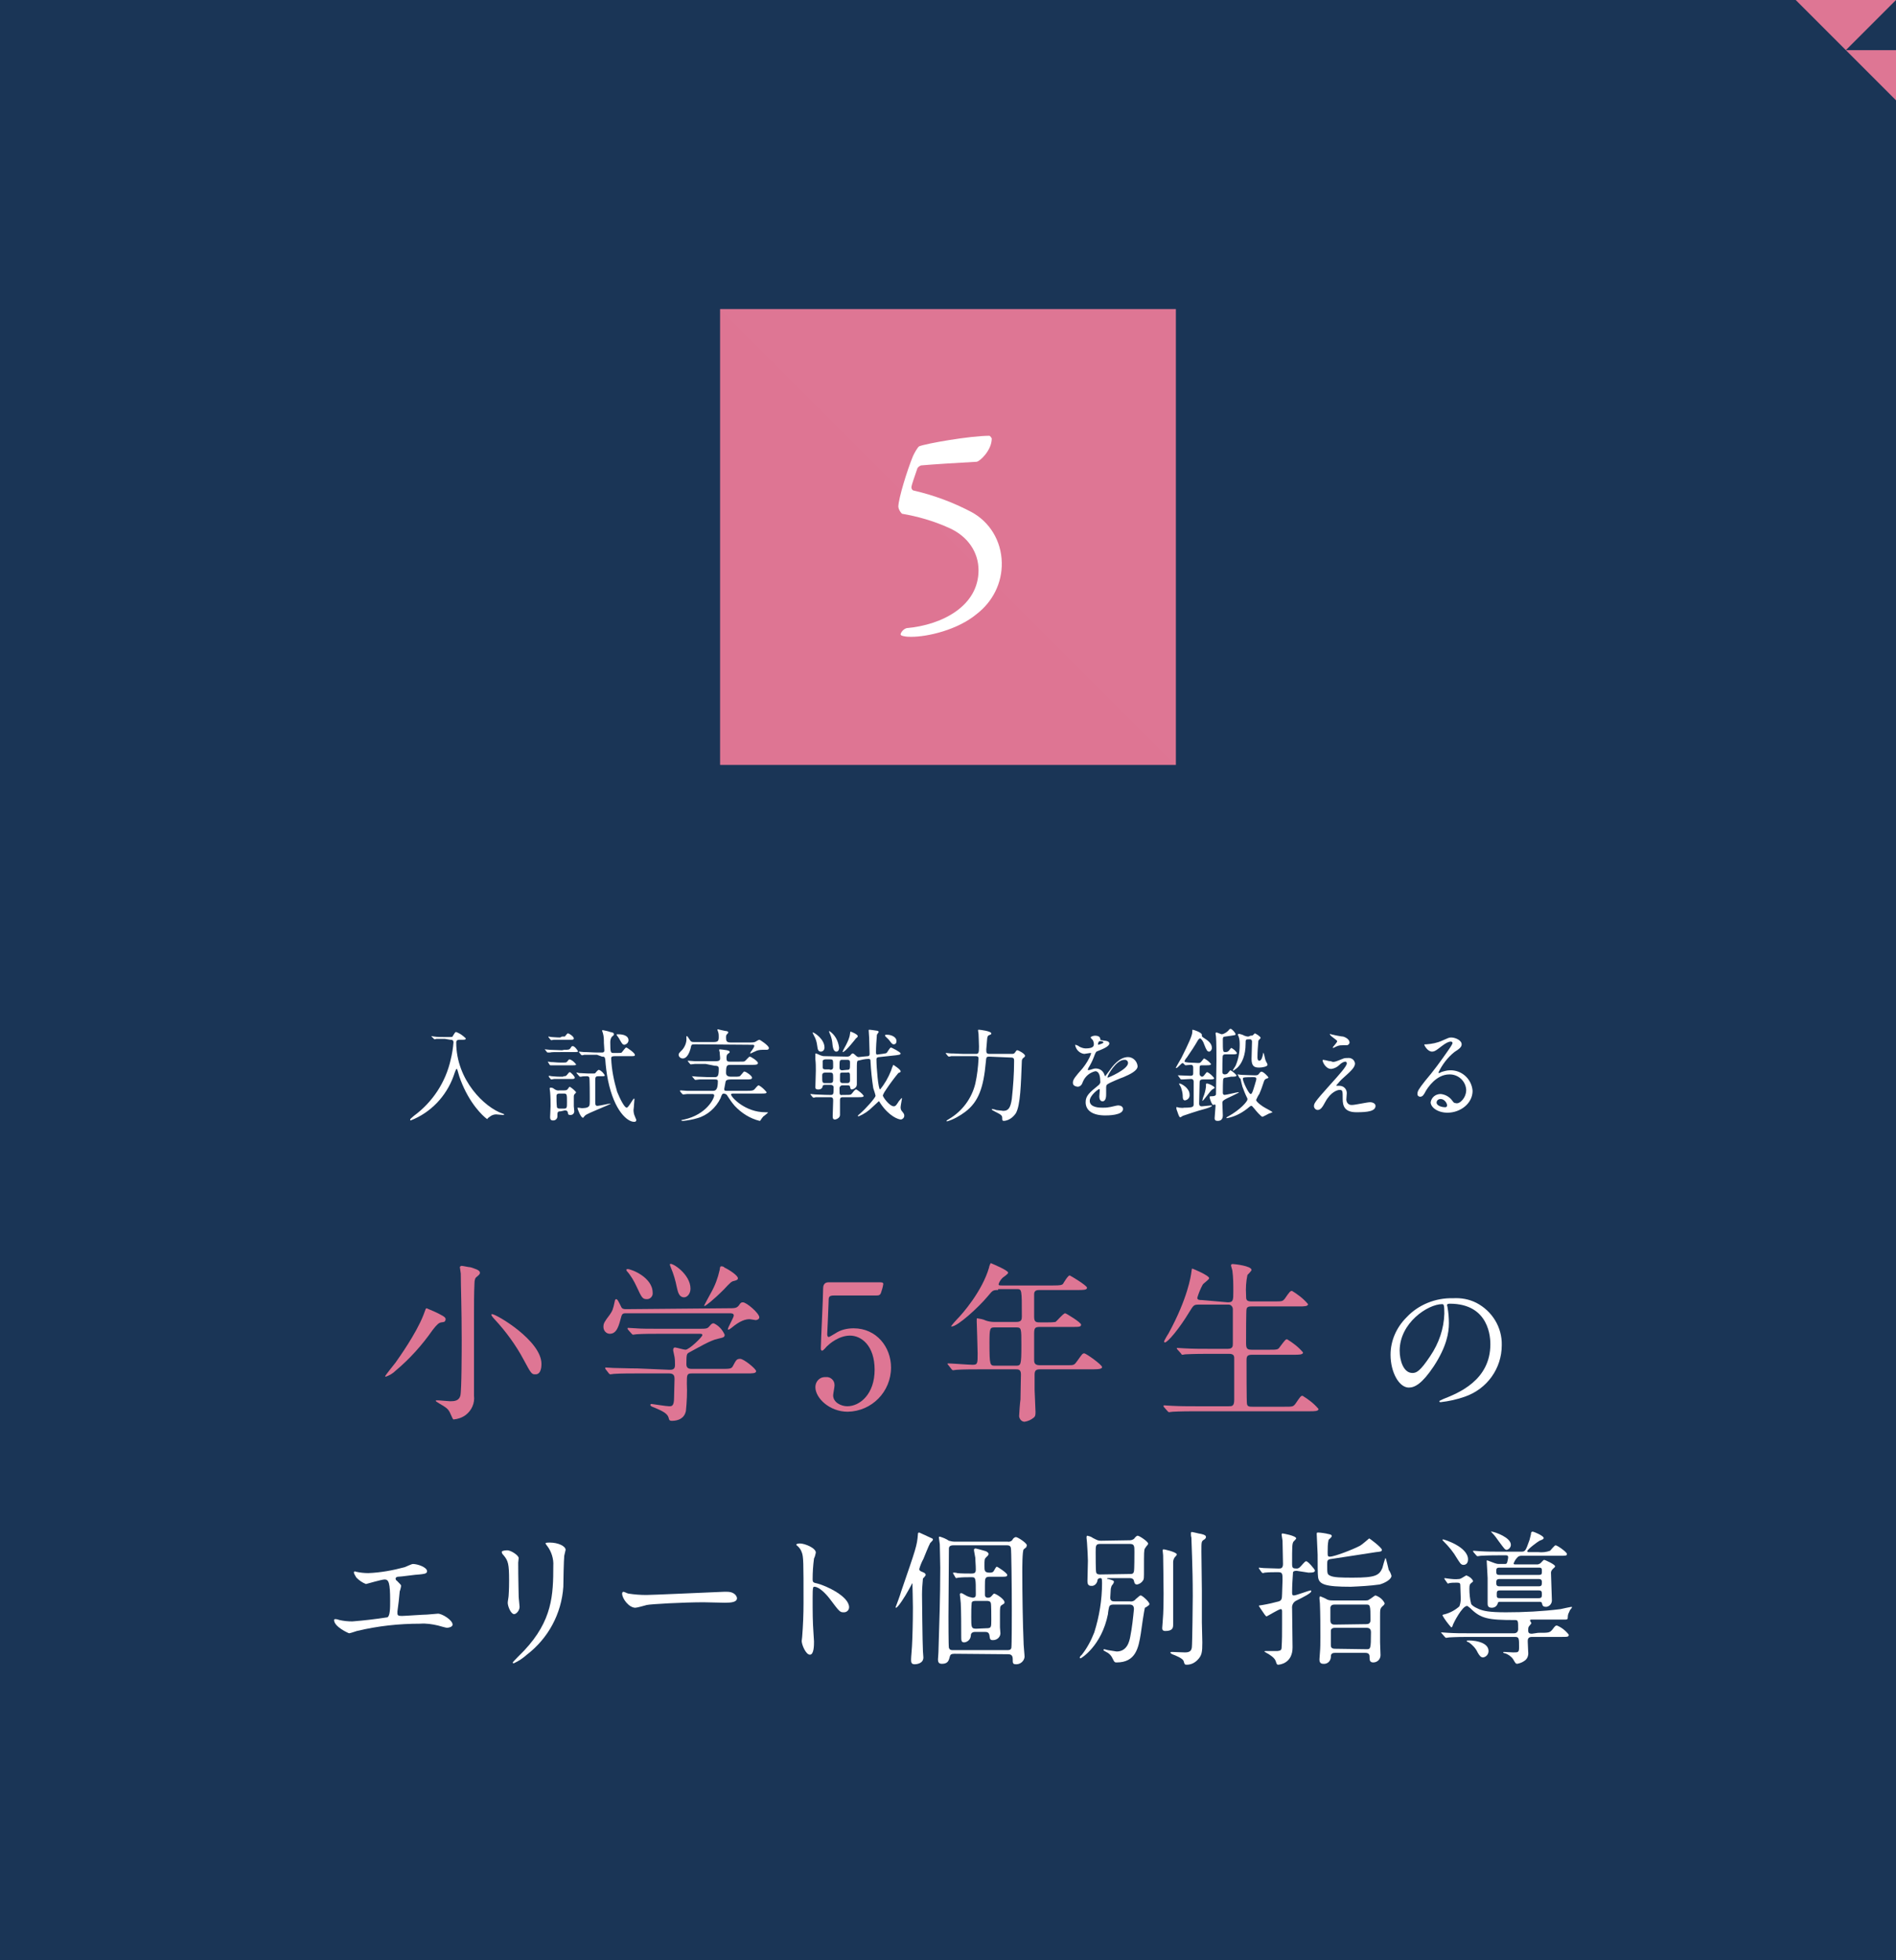 <?xml version="1.0" encoding="utf-8"?>
<!-- Generator: Adobe Illustrator 27.4.1, SVG Export Plug-In . SVG Version: 6.00 Build 0)  -->
<svg version="1.1" id="レイヤー_1" xmlns="http://www.w3.org/2000/svg" xmlns:xlink="http://www.w3.org/1999/xlink" x="0px"
	 y="0px" width="416px" height="430px" viewBox="0 0 416 430" style="enable-background:new 0 0 416 430;" xml:space="preserve">
<style type="text/css">
	.st0{fill:#1A3556;}
	.st1{fill:#FFFFFF;}
	.st2{fill:#DE7694;}
	.st3{opacity:0.2;fill:#DE7694;enable-background:new    ;}
</style>
<g id="_レイヤー_1">
	<rect class="st0" width="416" height="430"/>
	<path class="st1" d="M97.6,227.9c-0.6,0-1.2,0-1.8,0c-0.1,0-0.4,0.1-0.4,0.1s-0.1,0-0.2-0.1l-0.5-0.5c0,0-0.1-0.1-0.1-0.1
		c0,0,0,0,0.1,0c0.1,0,0.5,0.1,0.6,0.1c0.6,0.1,1.7,0.1,2.2,0.1h1c0.7,0,0.8,0,0.9-0.3c0.5-0.8,0.5-0.8,0.7-0.8
		c0.8,0.3,1.5,0.8,2.1,1.4c0,0.3-0.3,0.3-0.8,0.3h-0.6c-0.2,0-0.7,0-0.7,0.6c0,8.3,6.3,14.3,10.2,15.6c0.3,0.1,0.3,0.1,0.3,0.2
		c0,0.1-0.1,0.1-0.2,0.1c-0.2,0-1-0.1-1.2-0.1c-0.7-0.1-1.3,0.1-1.9,0.6c-0.2,0.1-0.4,0.4-0.4,0.4c-0.1,0-2.9-2.1-5.1-6.8
		c-0.5-1.1-1-2.3-1.3-3.5c-0.2-0.7-0.2-0.7-0.3-0.7c-0.1,0-0.2,0.1-0.7,1.6c-1.6,4.4-5,8-9.4,9.7c-0.1,0-0.1-0.1-0.1-0.2
		c0-0.1,0.1-0.2,0.8-0.8c4.1-3,7-7.4,8.1-12.4c0.3-1.2,0.5-2.5,0.6-3.7c0-0.6-0.4-0.6-0.7-0.6L97.6,227.9L97.6,227.9z"/>
	<path class="st1" d="M123.8,230.3c1,0,1.1,0,1.4-0.4c0.2-0.4,0.3-0.4,0.5-0.4c0.4,0,1.1,1,1.1,1.1c0,0.2-0.1,0.2-1.2,0.2h-2.4
		c-1.6,0-2.3,0-2.5,0.1c-0.1,0-0.4,0-0.5,0c-0.1,0-0.1,0-0.2-0.1l-0.4-0.5c-0.1-0.1-0.1-0.1-0.1-0.1s0,0,0.1,0c0.2,0,0.8,0.1,1,0.1
		c0.9,0,1.9,0.1,2.7,0.1L123.8,230.3L123.8,230.3z M123.7,233.1c0.5,0,0.6,0,0.9-0.4c0.2-0.3,0.3-0.3,0.4-0.3c0.6,0.2,1,0.6,1.4,1.1
		c0,0.2-0.3,0.2-0.8,0.2h-2.9c-0.5,0-0.9,0-1.4,0c-0.1,0-0.5,0-0.5,0c-0.1,0-0.2-0.1-0.2-0.1l-0.3-0.5c-0.1-0.1-0.1-0.1-0.1-0.1
		c0,0,0-0.1,0.1-0.1c0.1,0,0.5,0.1,0.6,0.1c0.7,0,1.2,0.1,1.9,0.1L123.7,233.1L123.7,233.1z M123.3,227.4c0.6,0,0.7,0,0.7-0.1
		c0.4-0.5,0.5-0.6,0.6-0.6c0.3,0,1.3,0.7,1.3,1.1c0,0.3-0.3,0.3-0.7,0.3h-2.3c-0.4,0-0.9,0-1.4,0c-0.1,0-0.5,0.1-0.5,0.1
		c-0.1,0-0.1-0.1-0.2-0.1l-0.4-0.5c-0.1-0.1-0.1-0.1-0.1-0.1c0-0.1,0.1-0.1,0.1-0.1c0.1,0,0.5,0.1,0.6,0.1c0.2,0,1.1,0.1,1.9,0.1
		L123.3,227.4L123.3,227.4z M123.6,236.1c0.4,0,0.4,0,0.6-0.1s0.6-0.8,0.8-0.8c0.2,0,1.1,0.9,1.1,1.2c0,0.3-0.3,0.3-0.7,0.3H123
		c-0.4,0-0.9,0-1.4,0c-0.1,0-0.5,0.1-0.6,0.1s-0.1,0-0.2-0.1l-0.4-0.5c0,0,0-0.1,0-0.1c0-0.1,0.1-0.1,0.1-0.1c0.2,0,0.4,0.1,0.6,0.1
		c1.1,0.1,1.4,0.1,1.8,0.1H123.6z M123,243.8c-0.7,0-0.7,0.2-0.7,1.1c0,0.5-0.4,0.9-0.9,0.9c0,0-0.1,0-0.1,0c-0.6,0-0.6-0.5-0.6-0.8
		c0-0.3,0.1-1.9,0.1-2.3c0-1,0-2-0.1-3.1c0-0.1-0.1-0.7-0.1-0.8c0-0.1,0.1-0.2,0.2-0.2c0.3,0,0.6,0.1,0.8,0.3
		c0.3,0.2,0.7,0.4,1.1,0.3h1.1c0.2,0,0.5,0,0.7-0.2c0.1-0.1,0.4-0.6,0.5-0.6c0.5,0.3,1,0.7,1.4,1.2c0,0.1-0.1,0.2-0.3,0.4
		c-0.2,0.2-0.2,0.4-0.2,0.7c0,0.6,0,1.4,0,2c0,0.1,0.1,0.9,0.1,1.1c0,0.4-0.3,0.8-0.8,0.8c0,0-0.1,0-0.1,0c-0.4,0-0.5-0.2-0.5-0.5
		c-0.1-0.5-0.4-0.5-0.7-0.5L123,243.8L123,243.8z M122.8,239.9c-0.2,0-0.7,0-0.7,0.5c0,0.8,0,1.7,0.1,2.5c0.1,0.3,0.5,0.3,0.6,0.3
		h0.9c0.7,0,0.7-0.2,0.7-1.4c0-1.7,0-1.9-0.7-1.9L122.8,239.9L122.8,239.9z M126.5,235.4c0,0,0-0.1,0-0.1c0,0,0,0,0,0
		c0.2,0,0.3,0,0.5,0.1c0.5,0,1.5,0.1,2,0.1h1c0.5,0,0.6,0,0.7-0.2c0.4-0.5,0.6-0.6,0.7-0.6c0.6,0.2,1,0.7,1.3,1.2
		c0,0.2-0.2,0.2-0.7,0.2h-0.7c-0.5,0-0.7,0.1-0.7,0.8c0,1.1,0,3.9,0,4.9c0,0.6,0.1,0.8,0.5,0.8c0.4,0,2.5-0.5,2.8-0.5
		c0,0,0.1,0,0.1,0c0,0.2-5.1,2.1-5.6,2.6c-0.1,0.1-0.4,0.4-0.4,0.5c0,0-0.1,0-0.1,0c-0.5,0-1.2-2-1.2-2.1c0-0.1,0.1-0.1,0.2-0.1
		c0.1,0,0.6,0.1,0.7,0.1c0.4,0,1.3,0,1.6-0.4c0.2-0.2,0.2-0.4,0.2-2c0-0.4,0-4.1-0.1-4.3c-0.1-0.3-0.4-0.3-0.6-0.3s-0.9,0-1.2,0.1
		c0,0-0.2,0-0.3,0c0,0-0.1-0.1-0.1-0.1L126.5,235.4L126.5,235.4z M131,231.4c-1.9,0-2.6,0-2.8,0c-0.1,0-0.3,0.1-0.5,0.1
		c-0.1,0-0.1-0.1-0.2-0.1l-0.4-0.5c-0.1-0.1-0.1-0.1-0.1-0.1c0,0,0-0.1,0.1-0.1c0.2,0,0.8,0.1,1,0.1c1.1,0,2,0.1,3,0.1h0.9
		c0.3,0,0.6,0,0.6-0.5c0-0.3-0.1-1.4-0.1-1.6c0-0.7,0-1.4-0.2-2.1c-0.1-0.2-0.1-0.4-0.2-0.6c0-0.1,0.1-0.1,0.2-0.1
		c0.5,0.1,1.1,0.2,1.6,0.4c0.6,0.1,0.8,0.2,0.8,0.5c0,0.1,0,0.2-0.4,0.5c-0.1,0.1-0.4,0.4-0.4,1.3c0,2.2,0.1,2.3,0.7,2.3h0.6
		c0.9,0,1,0,1.2-0.1c0.2-0.2,0.8-1.1,1-1.1s1.9,1.2,1.9,1.6c0,0.3-0.1,0.3-1.2,0.3h-3.3c-0.6,0-0.7,0.2-0.7,0.5
		c0.1,2.5,0.6,4.9,1.3,7.3c0.6,1.5,1.6,3.5,2.1,3.5c0.4,0,1.4-2,1.6-2c0.1,0,0.1,0.1,0.1,0.2c0,0.2-0.1,1.1-0.1,1.2
		c0,0.5-0.1,0.9-0.1,1.1c0,0.5,0.1,1,0.3,1.4c0.2,0.6,0.3,0.6,0.3,0.8c0,0.4-0.3,0.4-0.5,0.4c-1.4,0-4.3-2.3-5.7-9.1
		c-0.3-1.5-0.5-3.1-0.6-4.6c-0.1-0.6-0.3-0.6-0.7-0.6L131,231.4L131,231.4z M135.7,226.9c1.2,0,2.2,0.4,2.2,1.3c0,0.5-0.4,0.9-0.9,1
		c-0.4,0-0.6-0.4-0.9-0.9c-0.2-0.4-0.4-0.7-0.7-1.1c-0.1-0.1-0.1-0.2-0.1-0.3C135.4,226.9,135.6,226.9,135.7,226.9L135.7,226.9
		L135.7,226.9z"/>
	<path class="st1" d="M152.5,229.1c-0.8,0-0.8,0-1,1c-0.6,2.1-1.5,2.1-1.7,2.1c-0.5,0-0.9-0.4-0.9-0.8c0-0.3,0.1-0.4,0.8-1.1
		c0.6-0.7,1-1.7,0.9-2.6c0-0.4,0-0.4,0.1-0.4c0.1,0,0.2,0.1,0.7,0.9c0.2,0.3,0.3,0.4,0.9,0.4h4.2c1,0,1.2-0.2,1.2-1.1
		c0-0.3,0-0.7-0.1-1c0-0.1-0.2-0.5-0.2-0.6c0,0,0-0.1,0.1-0.1s1.6,0.4,1.9,0.4c0.1,0,0.4,0.1,0.4,0.3c0,0.1-0.4,0.5-0.4,0.5
		c-0.1,0.2-0.1,0.4-0.1,0.6c0,0.8,0.1,1.1,1.1,1.1h4.1c0.4,0,0.7,0,1.1-0.1c0.1,0,0.8-0.5,1-0.5c0.2,0,2.1,1.3,2.1,1.8
		c0,0.3-0.2,0.4-0.5,0.4c-0.1,0-0.8,0-0.9,0c-0.6,0-1.2,0.1-1.7,0.4c-0.1,0-0.8,0.4-0.9,0.4c0,0-0.1,0-0.1-0.1
		c0.1-0.2,0.2-0.4,0.4-0.6c0.2-0.3,0.4-0.6,0.5-0.9c0-0.3-0.1-0.3-0.6-0.3L152.5,229.1L152.5,229.1z M154.8,233.4
		c-0.5,0-1.6,0-2.3,0c-0.1,0-0.8,0.1-0.9,0.1c-0.1,0-0.1,0-0.2-0.1l-0.5-0.6c0,0,0-0.1,0-0.1c0,0,0,0,0.1,0c0.1,0,1.2,0.1,1.4,0.1
		c0.7,0,2,0,2.6,0h2.1c0.8,0,0.9-0.3,0.9-0.6c0-0.5-0.1-1-0.1-1.4c0-0.1-0.1-0.2-0.1-0.4c0-0.1,0-0.2,0.1-0.2s1.1,0.1,1.6,0.2
		c0.3,0.1,0.6,0.1,0.6,0.4c0,0.1-0.1,0.2-0.4,0.4c-0.2,0.1-0.3,0.4-0.3,0.9c0,0.6,0.1,0.8,0.7,0.8h2.1c0.9,0,1,0,1.2-0.1
		s0.9-1,1.1-1c0.3,0,1.8,1,1.8,1.4c0,0.4-0.6,0.4-1.2,0.4h-4.6c-1,0-1.2,0-1.2,1.8c0,0.7,0.7,0.8,1,0.8h0.8c1.1,0,1.2,0,1.5-0.4
		c0.1-0.1,0.5-0.6,0.6-0.7c0.1,0,0.1-0.1,0.2,0c0.3,0,1.6,0.9,1.6,1.3c0,0.4-0.4,0.4-1.2,0.4h-3.3c-0.5,0-1.2,0-1.3,0.5
		c0,0-0.3,1.6-0.3,1.6c0,0.4,0.2,0.4,0.5,0.4h4.6c0.7,0,1.3,0,1.6-0.4c0.6-0.7,0.7-0.8,0.9-0.8c0.7,0.4,1.2,0.9,1.7,1.5
		c0,0.3-0.4,0.3-1.2,0.3h-6.2c0,0-0.4,0-0.4,0.2c0,0.6,3.1,3.9,7.5,3.9c0.5,0,0.6,0,0.6,0.1c0,0-0.8,0.7-1,0.8
		c-0.2,0.2-0.4,0.5-0.6,0.8c-0.1,0.1-0.1,0.2-0.2,0.2c-2.1-0.5-4-1.7-5.5-3.3c-0.6-0.7-1.1-1.4-1.6-2.2c-0.1-0.3-0.4-0.4-0.7-0.5
		c-0.4,0-0.5,0.1-0.8,1c-1,2.1-2.9,3.8-5.1,4.4c-1,0.3-2.1,0.5-3.1,0.6c-0.1,0-0.4,0-0.4-0.1c0-0.1,0-0.1,0.6-0.2
		c4.9-1.1,6.6-4.6,6.6-5.3c0-0.2-0.2-0.3-0.4-0.3h-3.2c-0.5,0-1.6,0-2.3,0c-0.1,0-0.8,0.1-0.9,0.1c-0.1,0-0.1-0.1-0.2-0.1l-0.5-0.6
		c0,0,0,0,0-0.1c0,0,0-0.1,0.1-0.1c0.1,0,1.2,0.1,1.4,0.1c0.7,0,2,0,2.6,0h3.2c0.7,0,1-0.6,1-2.1c0-0.3-0.1-0.4-0.7-0.4h-1
		c-0.6,0-1.5,0-2.3,0c-0.1,0-0.8,0.1-0.9,0.1c-0.1,0-0.1,0-0.2-0.1l-0.5-0.6c0,0-0.1-0.1-0.1-0.1s0,0,0.1,0c0.2,0,0.9,0.1,1.1,0.1
		c0.5,0,1.8,0.1,2.9,0.1h0.9c0.7,0,0.9-0.3,0.9-1.8c0-0.4,0-0.7-0.9-0.7L154.8,233.4L154.8,233.4z"/>
	<path class="st1" d="M185.9,231.8c0.2,0,0.5-0.1,0.6-0.2c0.4-0.5,0.5-0.5,0.6-0.5s0.3,0.1,0.6,0.4c0.4,0.4,0.6,0.4,0.7,0.4
		c0,0,1.8-0.2,2-0.2c0.3,0,0.4-0.2,0.4-0.5c0-0.5-0.1-3-0.1-3.6c0-0.2-0.1-1.3-0.1-1.6c0-0.1,0.1-0.1,0.2-0.1c0.2,0,0.8,0.1,1.5,0.2
		c0.2,0,0.5,0.1,0.5,0.3c-0.1,0.2-0.3,0.4-0.4,0.6c-0.1,1.3-0.2,2.6-0.2,3.9c0,0.5,0.2,0.5,0.6,0.4l0.8-0.1c0.5-0.1,0.8-0.1,0.9-0.2
		c0.2-0.1,0.7-1.2,1-1.2c0.1,0,2.1,1,2.1,1.3s-0.4,0.3-1,0.4l-3.7,0.4c-0.3,0-0.6,0.1-0.6,0.5c0,1.8,0.4,6.6,0.8,6.6
		c1-1.2,1.8-2.6,2.4-4.1c0.1-0.4,0.3-0.9,0.5-1.3c0,0,1.6,1,1.6,1.4c0,0.2,0,0.2-0.5,0.4c-0.9,1.1-1.8,2.3-2.6,3.5
		c-0.3,0.4-0.6,0.9-0.8,1.4c0,0.4,1.5,2.4,2.4,2.4c0.4,0,0.6-0.3,1.1-1.1c0.2-0.2,0.4-0.5,0.6-0.7c0.1,0,0.1,0,0.1,0.1
		c0,0.1-0.3,1.6-0.3,1.9c0,0.4,0.1,0.7,0.4,1c0.4,0.5,0.4,0.6,0.4,0.9c0,0.4-0.3,0.7-0.7,0.8c-0.6,0-2.6-0.7-4.5-3.5
		c-0.3-0.5-0.3-0.5-0.4-0.5c0,0-1.1,1-1.3,1.2c-0.9,0.9-1.9,1.6-3.1,2.1c-0.1,0-0.2-0.1-0.2-0.1c0-0.1,0.1-0.1,0.5-0.5
		c1.2-1,3.4-3.5,3.4-3.9c0-0.2-0.4-1.4-0.5-1.7c-0.3-1.9-0.5-3.9-0.6-5.8c0-0.3,0-0.6-0.4-0.6c-0.8,0-1.6,0.2-2.4,0.4
		c-0.2,0.2-0.2,0.4-0.2,2.2c0,0.4,0,2.5,0,3c0,0.8-0.9,1.1-1.1,1.1c-0.3,0-0.3-0.2-0.4-0.6c0-0.3-0.4-0.3-0.5-0.3h-1.2
		c-0.3,0-0.5,0.2-0.6,0.5c0,0,0,0,0,0c0,1.2,0,1.3,0.1,1.5c0.1,0.1,0.3,0.2,0.5,0.1h0.8c1,0,1.1,0,1.4-0.4c0.6-0.8,0.7-0.8,0.9-0.8
		c0.6,0.4,1.2,0.8,1.6,1.4c0,0.3-0.5,0.3-1.2,0.3h-3.4c-0.2,0-0.6,0-0.6,0.6c0,0.5,0,2.8,0,3.3c0,0.7-0.9,1-1.1,1
		c-0.5,0-0.5-0.4-0.5-0.8c0-0.5,0.1-2.8,0.1-3.3c0-0.4,0-0.8-0.6-0.8h-0.4c-0.5,0-2,0-2.8,0c-0.1,0-0.3,0.1-0.5,0.1
		c-0.1,0-0.1-0.1-0.2-0.1l-0.4-0.5c-0.1-0.1-0.1-0.1-0.1-0.1c0,0,0-0.1,0.1-0.1c0.1,0,0.8,0.1,1,0.1c0.6,0,1.8,0.1,3,0.1h0.4
		c0.6,0,0.6-0.3,0.6-1.7c0-0.3-0.3-0.5-0.6-0.5H181c-0.3,0-0.4,0.1-0.5,0.2c0,0.5-0.4,0.8-0.9,0.8c0,0,0,0-0.1,0
		c-0.6,0-0.6-0.3-0.6-0.5c0-0.3,0.1-3.1,0.1-3.6c0-0.9,0-1.7-0.1-2.5c0-0.6,0-0.9,0-1.1c0-0.1,0-0.2,0.1-0.2c0.2,0,1.1,0.5,1.3,0.5
		c0.2,0.1,0.5,0.1,0.8,0.1L185.9,231.8L185.9,231.8z M180.9,229.8c0,0.5-0.3,0.9-0.8,0.9c-0.6,0-0.7-0.5-0.8-1.3
		c-0.1-0.8-0.3-1.5-0.7-2.2c-0.1-0.2-0.2-0.4-0.3-0.6c0-0.1,0-0.1,0.1-0.1C178.8,226.6,180.9,228,180.9,229.8L180.9,229.8
		L180.9,229.8z M182.1,234.7c0.7,0,0.7-0.4,0.7-0.7c0-1.2,0-1.4-0.2-1.5c-0.1-0.1-0.3-0.1-0.5-0.1h-1c-0.2,0-0.5,0.1-0.6,0.3
		c0,0,0,1.2,0,1.3c0,0.3,0,0.6,0.6,0.6H182.1L182.1,234.7z M182.1,237.6c0.7,0,0.7-0.3,0.7-1c0-1.1,0-1.3-0.7-1.3h-1
		c-0.7,0-0.7,0.4-0.7,0.7c0,1.5,0,1.6,0.7,1.6L182.1,237.6L182.1,237.6z M184.1,229.8c0,0.8-0.4,0.9-0.6,0.9c-0.7,0-0.8-1.1-0.9-2.1
		c-0.1-0.7-0.3-1.4-0.6-2c0-0.1-0.1-0.3-0.1-0.3c0-0.1,0-0.1,0.1-0.1C183.2,227,183.9,228.3,184.1,229.8L184.1,229.8L184.1,229.8z
		 M185.9,237.6c0.6,0,0.6-0.4,0.6-0.8c0-1.1,0-1.2-0.1-1.4c-0.1-0.1-0.3-0.2-0.5-0.1h-1c-0.2,0-0.4,0-0.5,0.1
		c-0.1,0.1-0.1,0.3-0.1,1.4c0,0.4,0,0.8,0.6,0.8H185.9L185.9,237.6z M185.8,234.7c0.7,0,0.7-0.1,0.7-1.5c0-0.4,0-0.7-0.6-0.7h-1
		c-0.7,0-0.7,0.1-0.7,1.6c0,0.3,0,0.7,0.6,0.7L185.8,234.7L185.8,234.7z M185.6,229.3c0.4-0.8,0.8-1.6,0.9-2.5
		c0-0.2,0.1-0.5,0.1-0.5c0.1,0,1.6,0.6,1.6,1c0,0.1,0,0.2-0.4,0.5c0,0-2.3,3-2.9,3c-0.1,0,0-0.1,0-0.1
		C184.9,230.5,185.5,229.5,185.6,229.3L185.6,229.3L185.6,229.3z M194.7,227c0.7,0,2,0.4,2,1.4c0,0.4-0.2,0.7-0.6,0.7
		c-0.3,0-0.4-0.1-1-0.9c-0.1-0.2-1-0.9-0.9-1C194.2,227,194.2,227,194.7,227L194.7,227L194.7,227z"/>
	<path class="st1" d="M217.1,231.8c-0.7,0-0.7,0.1-0.8,1.2c-0.5,5.6-1.6,8.7-4.5,10.9c-1.2,0.9-2.6,1.7-4,2.1c-0.1,0-0.1,0-0.1-0.1
		s0-0.1,0.5-0.4c2.9-1.7,5-4.5,5.8-7.8c0.4-1.8,0.6-3.6,0.7-5.4c0-0.3,0-0.6-0.6-0.6h-2.6c-1.9,0-2.6,0-2.8,0
		c-0.1,0-0.3,0.1-0.5,0.1c-0.1,0-0.1-0.1-0.2-0.1l-0.4-0.5c-0.1-0.1-0.1-0.1-0.1-0.1c0,0,0-0.1,0.1-0.1c0,0,0,0,0,0
		c0.1,0,0.8,0.1,1,0.1c1.1,0,2,0.1,3,0.1h2.5c0.6,0,0.7-0.2,0.7-1.6c0-0.8-0.1-2.5-0.1-2.8c0-0.1-0.1-0.6-0.1-0.7
		c0-0.2,0-0.2,0.2-0.2c0.2,0,2.7,0.3,2.7,0.8c0,0.2,0,0.2-0.5,0.4c-0.3,0.1-0.3,0.3-0.4,0.7c0,0.4-0.2,2.1-0.2,2.4c0,0.7,0,1,0.7,1
		h4.8c0.4,0,0.6,0,0.8-0.3c0.3-0.4,0.3-0.5,0.5-0.5c0.3,0,1.7,0.8,1.7,1.2c0,0.2-0.1,0.3-0.4,0.5c-0.2,0.2-0.3,0.4-0.3,0.7
		c-0.2,5.1-0.3,9.6-1.3,11.4c-0.6,0.9-1.5,1.6-2.6,1.7c-0.4,0-0.4-0.2-0.4-0.5c0-0.7-0.1-0.8-1.7-1.6c-0.5-0.3-0.6-0.3-0.6-0.4
		c0-0.1,0.1-0.1,0.1-0.1c0.1,0,0.7,0.1,0.8,0.2c0.5,0.1,1.1,0.1,1.6,0.2c1.2,0,1.6-0.7,1.9-2.6c0.3-2.8,0.5-5.5,0.5-8.3
		c0-0.5,0-0.8-0.7-0.8L217.1,231.8L217.1,231.8z"/>
	<path class="st1" d="M235.4,237.5c0-0.7,0.6-1.4,2.1-3.1c0.8-1,1.5-2.1,1.9-3.3c0-0.1-0.1-0.1-0.2-0.1c-0.2,0-1.1,0.2-1.3,0.2
		c-1-0.1-1.8-0.9-2-1.9c0-0.1,0-0.1,0.1-0.1c0.3,0.1,0.6,0.2,0.8,0.4c0.4,0.2,0.9,0.4,1.4,0.4c1.8,0,1.8-0.6,1.8-1
		c0-0.3-0.1-0.5-0.2-0.8c-0.1-0.1-0.5-0.5-0.5-0.6c0-0.2,0.6-0.4,1-0.4c0.5,0,1.1,0.2,1.1,0.7c0,0.3,0.1,0.3,1,0.4
		c0.1,0,1,0.1,1,0.6c0,0.7-1.6,1.3-2.6,1.7c-0.3,0.1-0.4,0.2-0.8,1.3c-0.3,0.8-0.7,1.6-1.2,2.4c-0.1,0.2-0.1,0.3-0.1,0.4
		c0,0,0,0.1,0.1,0.1c0,0,0,0,0,0c0.2-0.1,0.5-0.1,0.7-0.2c0.3-0.1,0.6-0.2,0.9-0.2c0.9,0,1.6,0.5,1.9,1.3c0.1,0.4,0.2,0.4,0.2,0.4
		c0.3-0.4,0.6-0.8,0.9-1.2c0.7-1,2.2-3,4.1-3c1.1,0,2,0.9,2.1,2c0,1-1.7,1.8-3.1,2.4c-0.6,0.2-3,1.2-3.4,1.5
		c-0.4,0.2-0.4,0.5-0.4,0.9c0,0.2,0,1.1,0,1.3c0,0.4,0,1.6-0.8,1.6c-0.6,0-0.7-0.7-0.7-1.1c0-0.2,0.1-1.3,0.1-1.3
		c0-0.1,0-0.3-0.1-0.3c-0.2,0-2.1,1.4-2.1,2.6c0,1.5,2.2,1.5,2.8,1.5c0.5,0,0.9,0,1.4-0.1c0.3,0,1.7-0.4,2-0.4
		c0.5,0,1.1,0.2,1.1,0.8c0,1.4-3.4,1.4-3.9,1.4c-2.8,0-4.3-1.1-4.3-2.9c0-1.4,0.8-2.1,2.9-3.8c0.2-0.2,0.4-0.5,0.3-0.8
		c0-1-0.2-2.2-1.1-2.2c-1.2,0.3-2.2,1.1-2.7,2.3c-0.2,0.6-0.5,1.1-1.2,1.1C235.8,238.3,235.4,238.1,235.4,237.5L235.4,237.5z
		 M241,229.2c0,0,1.1-0.3,1.1-0.5c0-0.3-0.6-0.3-0.8-0.3c-0.3,0-0.4,0.6-0.4,0.7S241,229.2,241,229.2L241,229.2L241,229.2z
		 M243,236.3c0,0,0,0.1,0.1,0.1s4.4-1.8,4.4-3.2c0-0.4-0.3-0.7-0.7-0.7c0,0-0.1,0-0.1,0C244.9,232.5,243,235.9,243,236.3L243,236.3
		L243,236.3z"/>
	<path class="st1" d="M258.5,236c0,0-0.1-0.1-0.1-0.1c0,0,0,0,0.1,0c0.4,0,2.3,0.1,2.7,0.1c0.6,0,0.6-0.3,0.6-0.6v-1.2
		c0-0.3-0.1-0.6-0.5-0.6c-0.2,0-1.1,0.1-1.2,0.1c-0.1,0-0.5-0.5-0.6-0.5c-0.3,0-1.1,1.1-1.4,1.1c-0.1,0-0.1,0-0.1-0.1
		c0,0,1-1.8,1.2-2.1c1.7-3.4,2.4-5,2.4-5.7c0-0.5,0-0.5,0.1-0.5c0.2,0,2,0.6,2,1.1c0,0,0,0.2,0,0.2c0,0.1,0,0.2,0.3,0.4
		c0.9,0.6,1.9,1.2,1.9,2.3c0,0.4-0.3,0.8-0.6,0.8c-0.4,0-0.6-0.3-1.1-1.6c-0.1-0.4-0.6-1.3-0.9-1.3c-0.1,0-0.2,0.1-0.4,0.3
		c-0.8,1.4-1.6,2.6-2.5,3.9c-0.2,0.2-0.4,0.5-0.5,0.8c0,0.2,0.1,0.2,0.9,0.3c0.7,0,1.6,0.1,2.1,0.1s0.5-0.1,1-0.7
		c0.1-0.1,0.2-0.3,0.3-0.3c0.6,0.3,1.1,0.7,1.5,1.2c0,0.3-0.4,0.3-1.2,0.3h-0.7c-0.2,0-0.4,0-0.5,0.1c-0.1,0.1-0.1,0.3-0.1,1.8
		c0,0.3,0.2,0.5,0.5,0.6c0,0,0,0,0,0c0.3,0,0.5-0.3,0.5-0.3c0.5-0.6,0.5-0.7,0.7-0.7c0.6,0.3,1.1,0.8,1.5,1.3c0,0.3-0.5,0.3-1.2,0.3
		H264c-0.8,0-0.8,0.3-0.8,1c0,0.7-0.1,3.7-0.1,4.3c0,0.3,0.1,0.6,0.6,0.6c0.3,0,1.8-0.2,2.1-0.2c0,0,0.1,0,0.1,0.1
		c0,0.2-0.9,0.5-2,0.8c-0.5,0.1-4.2,1.3-4.4,1.4c-0.1,0.1-0.3,0.2-0.5,0.3c-0.2,0-0.3-0.1-0.7-1.3c-0.1-0.2-0.2-0.5-0.2-0.8
		c0-0.1,0.1-0.2,0.2-0.1c0,0,0,0,0,0c0.2,0,0.3,0.1,0.5,0.1c0.3,0,0.6,0.1,1,0c2,0,2.1-0.2,2.1-0.8v-4.9c0-0.3-0.1-0.6-0.6-0.6
		c-0.4,0-1.4,0.1-1.8,0.1c-0.1,0-0.3,0-0.3,0c-0.1,0-0.1,0-0.2-0.1L258.5,236L258.5,236z M260,241.4c-0.5,0-0.5-0.6-0.5-1
		c0-0.6-0.2-1.3-0.4-1.9c-0.1-0.2-0.3-0.5-0.4-0.7c0-0.1,0-0.1,0.1-0.1c0.4,0,2.2,1,2.2,2.4C261.1,240.8,260.6,241.3,260,241.4
		L260,241.4L260,241.4z M266,239c-0.5,0.3-1.9,2.5-2.2,2.5c0,0,0-0.1,0-0.1c0.1-0.2,0.1-0.5,0.2-0.7c0.3-0.7,0.5-1.5,0.6-2.3
		c0-0.1,0-0.4,0-0.5c0-0.2,0.1-0.2,0.3-0.2c0.4,0.1,0.9,0.3,1.3,0.6c0.2,0.1,0.3,0.2,0.3,0.4C266.3,238.8,266.2,238.9,266,239
		L266,239L266,239z M269,236.4c-0.1,0-0.5,0-0.6,0.3c-0.1,0.2-0.1,2.6-0.1,3c0,0.3,0.1,0.5,0.4,0.5s2.8-0.6,3-0.6c0,0,0.1,0,0.1,0.1
		c-0.4,0.2-0.8,0.4-1.2,0.6c-2.4,1.1-2.4,1.2-2.4,1.7c0,0.4,0.1,2.3,0.1,2.7s-0.1,1.2-1.1,1.2c-0.4,0-0.7-0.1-0.7-0.6
		c0-0.1,0.2-2.5,0.2-2.7c0-0.1,0-0.3-0.2-0.3c0,0-0.3,0.1-0.3,0.1c-0.3,0-0.8-1.4-0.8-1.7c0-0.2,0.1-0.2,0.3-0.2
		c0.7,0,1-0.1,1.1-0.4c0-0.1,0.1-6.7,0.1-7.4c0-1.2,0-4.2-0.1-5.3c0-0.1-0.1-0.6-0.1-0.7c0-0.1,0.1-0.2,0.2-0.2c0.2,0,1,0.4,1.2,0.4
		c0.5-0.1,1-0.4,1.4-0.8c0.3-0.4,0.4-0.4,0.5-0.4c0.3,0,1.1,0.9,1.1,1.2c0,0.2-0.1,0.2-2.3,0.5c-0.4,0-0.5,0.2-0.5,0.6
		c0,2.8,0,2.8,0.6,2.8c0.3,0,0.6-0.1,0.8-0.4c0.3-0.4,0.4-0.5,0.5-0.5c0.5,0.3,0.9,0.6,1.2,1.1c0,0.3-0.4,0.3-1.2,0.3h-1.3
		c-0.2,0-0.5,0-0.6,0.3c-0.1,0.1-0.1,3.3-0.1,3.6c0,0.3,0.2,0.5,0.5,0.5c0,0,0,0,0,0c0.3,0,0.6-0.1,0.8-0.4c0.3-0.4,0.4-0.5,0.5-0.5
		c0.5,0.3,1,0.7,1.3,1.1c0,0.3-0.4,0.3-1.2,0.3L269,236.4L269,236.4z M271.6,235.8c-0.1-0.1-0.1-0.1-0.1-0.1c0,0,0,0,0.1,0
		c0.1,0,0.7,0.1,0.8,0.1c0.4,0,2.2,0.1,2.9,0.1c0.4,0,0.7,0,0.9-0.3c0.3-0.4,0.4-0.5,0.6-0.5c0.4,0,1.5,1.1,1.5,1.3
		c0,0.1-0.1,0.1-0.6,0.3c-0.2,0.1-0.4,0.5-0.4,0.6c-0.3,0.9-0.6,1.8-1,2.7c-0.3,0.4-0.5,0.9-0.7,1.3c0,0.4,1.3,1.4,2.1,1.8
		c0.2,0.1,1.5,0.8,1.5,0.9c-0.2,0.1-0.5,0.2-0.8,0.3c-0.4,0.2-0.9,0.5-1.4,0.7c-0.3,0-1.5-1.4-1.8-1.8c-0.5-0.6-0.5-0.6-0.7-0.6
		c-0.2,0-0.9,0.7-1.1,0.8c-1.2,0.9-2.6,1.6-4.2,1.9c-0.1,0-0.1,0-0.1-0.1s0.2-0.2,0.4-0.3c2.7-1.5,4.2-3.3,4.2-3.7
		c0-0.1,0-0.3-0.1-0.4c-0.4-0.8-0.7-1.6-1-2.4c-0.1-0.3-0.4-1.6-0.4-1.7c0,0-0.2-0.2-0.3-0.3L271.6,235.8L271.6,235.8z M274.4,227.2
		c0.2,0,0.4,0,0.5-0.1c0.1-0.1,0.4-0.4,0.4-0.4c0.2,0,1.3,0.7,1.3,1c0,0.1-0.4,0.4-0.5,0.6c-0.1,1.2-0.2,2.4-0.2,3.6
		c0,0.2,0,0.8,0.4,0.8c0.5,0,0.7-0.9,0.8-1.4c0-0.1,0.1-0.4,0.1-0.4s0.2,0.5,0.2,0.6c0.1,0.5,0.2,1,0.4,1.4c0.3,0.5,0.3,0.6,0.3,0.7
		c0,0.4-1.2,0.6-1.8,0.6c-1,0-1.7-0.2-1.7-1.9c0-0.6,0.1-3.2,0.1-3.8c0-0.2-0.1-0.5-0.4-0.5c0,0-0.1,0-0.1,0c-0.9,0-0.9,0-0.9,0.9
		c0,2.8-0.9,4.3-1.5,5c-0.3,0.4-0.8,0.7-1.2,1c0,0-0.1,0-0.1-0.1l0,0c0-0.1,0.5-0.8,0.6-1c0.6-1.4,0.9-2.9,0.9-4.5
		c0-0.6,0-1.2-0.2-1.8c0-0.1-0.2-0.4-0.2-0.5c0-0.1,0.1-0.2,0.3-0.2c0.4,0.1,0.8,0.2,1.1,0.4c0.3,0.1,0.6,0.2,0.9,0.2L274.4,227.2
		L274.4,227.2z M274.9,236.3c-0.3,0-1.8,0-2,0.1c-0.2,0-0.2,0.2-0.2,0.3c0,0.6,1.3,3.3,1.7,3.3c0.2,0,0.3-0.1,0.6-1
		c0.2-0.6,0.4-1.3,0.6-2C275.8,236.3,275.4,236.3,274.9,236.3L274.9,236.3L274.9,236.3z"/>
	<path class="st1" d="M294.8,232.2c0.3-0.1,0.6-0.1,0.9-0.1c0.8-0.1,1.5,0.4,1.6,1.2c0,0.8-0.8,1.6-2.5,3.1
		c-0.6,0.5-1.1,1.1-1.6,1.7c0,0.1,0.1,0.1,0.2,0.1c0,0,0.4,0,0.5,0c0.9,0,1.6,0.7,1.6,1.6c0,0.2-0.1,1.2-0.1,1.4
		c0,0.6,0.4,1.2,1.1,1.2c0.1,0,0.1,0,0.2,0c0.6,0,3.3-0.6,3.9-0.6c0.6,0,1.2,0.3,1.2,0.8c0,1.2-1.8,1.4-4.2,1.4c-2.6,0-3-1.4-3-2.9
		c0-1.8,0-2-0.7-2c-0.4,0-1.9,0.4-3.1,2.6c-0.6,1.1-1,1.8-1.7,1.8c-0.4,0-0.8-0.4-0.8-0.8c0-0.6,0-0.8,3.6-4.8
		c1.9-2.1,3.6-4,3.6-4.6c0-0.2-0.1-0.4-0.3-0.4c0,0,0,0-0.1,0c-0.5,0.1-0.9,0.4-1.2,0.7c-0.5,0.5-1.1,0.8-1.8,0.9
		c-1.3,0-1.9-1.6-1.9-1.8c0-0.1,0-0.2,0.1-0.2c0,0,0,0,0,0c0.1,0,0.6,0.1,0.6,0.1c0.4,0.1,0.7,0.2,1.1,0.2
		C292.6,233.1,292.8,233,294.8,232.2L294.8,232.2z M292.5,227c0.3,0.1,1.9,0.4,2.2,0.4c0.7,0.2,1.4,0.7,1.4,1.3
		c0,0.3-0.3,0.6-0.6,0.6l0,0c-1.5,0-1.6,0-2.1,0.2c-0.1,0-0.8,0.4-0.9,0.4c0,0-0.1-0.1-0.1-0.1c0-0.1,1-1.1,1-1.4
		c0-0.1-0.4-0.4-0.8-0.7c-0.7-0.5-0.8-0.7-0.8-0.8c0-0.1,0-0.1,0.1-0.1l0,0C291.9,226.9,292.4,227,292.5,227L292.5,227L292.5,227z"
		/>
	<path class="st1" d="M321.7,239.1c-0.1-1.9-1.7-3.4-3.6-3.4c0,0-0.1,0-0.1,0c-2.9,0-4.8,3-5.2,3.7c-0.4,0.8-0.7,1.2-1.2,1.2
		c-0.3,0-0.6-0.2-0.6-0.6c0,0,0,0,0,0c0-0.6,0.2-1,1.7-2.9c1.8-2.1,3.4-4.3,5-6.6c0.7-1,1-1.5,1-1.7c0-0.1-0.1-0.3-0.4-0.3
		c-0.8,0-2.1,1.1-2.5,1.4c-0.9,0.7-1.2,0.8-1.6,0.8c-1,0-1.7-1.4-1.7-1.5c0-0.1,0.1-0.1,0.5-0.1c1.2-0.1,2.3-0.3,3.4-0.8
		c1.4-0.6,1.5-0.7,2-0.7c0.9,0,2.3,0.6,2.3,1.5c0,0.6-0.5,1-1.6,1.7c-1.5,1.2-2.7,2.8-3.5,4.5c0,0.1,0.1,0.1,0.1,0.1
		c0.1,0,0.4-0.1,0.5-0.2c0.6-0.2,1.3-0.4,1.9-0.4c2.6-0.1,4.8,1.9,5,4.5c0,0,0,0,0,0c0,2.8-2.7,4.8-5.5,4.8c-2.2,0-3.7-1.2-3.7-2.3
		c0.2-1.1,1.1-1.8,2.2-1.8c1,0.1,1.9,0.6,2.5,1.4c0.3,0.4,0.4,0.6,0.8,0.6C320.2,242.3,321.7,240.9,321.7,239.1L321.7,239.1z
		 M316.1,241.1c-0.5,0-0.9,0.3-0.9,0.8c0,0.6,1,1,1.9,1c0.2,0,0.4-0.1,0.4-0.4c0,0,0,0,0-0.1C317.4,241.8,316.8,241.1,316.1,241.1
		L316.1,241.1L316.1,241.1z"/>
	<path class="st2" d="M96.8,290.1c-0.5,0.1-0.9,0.4-1.9,1.7c-2.3,3.3-5,6.3-8.1,8.9c-0.6,0.6-1.3,1-2.1,1.3c-0.1,0-0.2,0-0.2-0.1
		s1.9-2.5,2.3-3c0.7-1,4.5-6.3,6.1-10.4c0.5-1.3,0.5-1.5,0.7-1.5c1.2,0.5,2.4,1,3.6,1.7c0.5,0.3,0.7,0.6,0.5,1
		C97.6,290,97.5,290,96.8,290.1L96.8,290.1z M105.3,279.2c0,0.3-0.1,0.4-0.7,0.9c-0.3,0.2-0.5,0.6-0.5,1.5c-0.1,2.2-0.1,4.6-0.1,6.8
		c0,3.3,0,16.5,0,17.8c0.2,1.6-0.5,3.2-1.8,4.2c-0.8,0.6-1.7,0.9-2.7,1c-0.1,0-0.3-0.4-0.6-1.1c-0.5-1.2-0.8-1.4-2.5-2.4
		c-0.5-0.3-0.8-0.5-0.8-0.6s0.2-0.1,0.4-0.1c0.5,0,2.4,0.2,2.8,0.2c0.9,0,1.9-0.1,2.2-1.2c0.3-1,0.3-10.6,0.3-12.3
		c0-6.8-0.2-11.8-0.2-14.5c0-0.2-0.2-1.2-0.2-1.4s0.3-0.3,0.4-0.3c0.3,0,1.5,0.3,1.9,0.3C104.1,278.3,105.3,278.6,105.3,279.2
		L105.3,279.2z M117.5,301.5c-0.8,0-0.9,0-2.6-3.2c-1.7-3.2-3.9-6.2-6.4-8.9c-0.3-0.3-0.7-0.8-0.7-1c0-0.1,0.1-0.1,0.2-0.1
		c0.9,0,10.8,5.8,10.8,10.9C118.8,299.6,118.8,301.5,117.5,301.5L117.5,301.5L117.5,301.5z"/>
	<path class="st2" d="M159.7,287c1.5,0,1.9,0,2.4-0.6c0.4-0.6,0.5-0.7,0.9-0.7c0.8,0,3.6,2.4,3.6,3.3c0,0.4-0.5,0.6-0.8,0.6
		c-0.1,0-1.2-0.2-1.3-0.2c-0.9,0-2.1,0.3-4,1.9c-0.3,0.2-0.5,0.4-0.7,0.4c-0.1,0-0.1-0.1-0.1-0.1c0-0.4,1.3-2.6,1.3-3
		c0-0.5-0.5-0.5-1-0.5h-22.5c-0.7,0-1,0-1.2,0.8c-0.5,1.8-0.9,3.7-2.5,3.7c-0.8,0-1.4-0.7-1.4-1.5l0,0c0-0.8,0.2-1.1,1.4-2.7
		c0.6-0.9,0.7-1.1,1.1-3c0-0.1,0.1-0.4,0.3-0.4c0.3,0,0.6,0.7,1.1,1.7c0.2,0.5,0.7,0.5,1.1,0.5L159.7,287L159.7,287z M146.9,300.5
		c0.5,0,1.2,0,1.2-1c0-0.6,0-1.2-0.1-1.8c-0.1-0.6-0.3-1.3-0.3-1.5c0-0.1,0-0.6,0.4-0.6c0.3,0,1.9,0.5,2.3,0.5
		c0.8,0,3.7-2.8,3.7-3.2c0-0.3-0.2-0.3-0.7-0.3h-8.9c-0.9,0-3.5,0-4.8,0.1c-0.1,0-0.7,0.1-0.8,0.1c-0.1,0-0.2-0.1-0.3-0.2l-0.8-0.9
		c-0.1-0.1-0.1-0.2-0.1-0.3c0-0.1,0.1-0.1,0.1-0.1c0.3,0,1.4,0.1,1.7,0.1c1.1,0.1,3.1,0.1,5.2,0.1h8.6c1.7,0,1.9,0,2.4-0.6
		c0.4-0.5,0.6-0.6,0.9-0.6c1.1,0.5,1.9,1.4,2.4,2.5c0,0.6-0.3,0.6-1.5,0.9c-1.6,0.3-4.4,2-6.3,3c-0.5,0.3-0.6,0.3-0.6,2.6
		c0,1,0.8,1,1.2,1h6.6c1.6,0,2.1,0,2.4-0.6c0.7-1.3,0.8-1.6,1.6-1.6c0.8,0,3.5,2.2,3.5,2.7c0,0.5-0.8,0.5-2,0.5h-12.1
		c-1.1,0-1.1,0.3-1.1,2.2c0.1,2,0,4-0.2,6c-0.3,1.6-1.6,2.2-3.1,2.2c-0.5,0-0.6-0.2-0.7-0.7c-0.3-1-1.5-1.5-3.1-2.2
		c-0.5-0.2-0.9-0.3-0.9-0.6c0-0.2,0.2-0.2,0.3-0.2c0.1,0,3.2,0.5,3.8,0.5c0.6,0,1.1,0,1.1-1.9c0-0.8,0.1-3.5,0.1-4.1
		c0-0.6-0.1-1.2-1.2-1.2h-7.3c-0.9,0-3.5,0-4.8,0.1c-0.1,0-0.6,0.1-0.8,0.1c-0.1,0-0.2-0.1-0.3-0.2l-0.7-0.9
		c-0.1-0.1-0.1-0.2-0.1-0.3c0-0.1,0.1-0.1,0.1-0.1c0.3,0,1.4,0.1,1.7,0.1c1.1,0,3.1,0.1,5.2,0.1L146.9,300.5L146.9,300.5z
		 M137.7,278.4c0.8,0,5.5,1.8,5.5,5.2c0.1,0.7-0.5,1.4-1.2,1.4c0,0,0,0-0.1,0c-0.9,0-1.1-0.3-2.2-2.7c-0.6-1.3-1.3-2.5-2.2-3.5
		c0-0.1-0.1-0.3-0.1-0.3S137.7,278.4,137.7,278.4L137.7,278.4z M151.5,282.7c0,1.1-0.7,1.9-1.4,1.9c-1.2,0-1.4-1.4-1.6-2.2
		c-0.3-1.5-0.7-2.9-1.3-4.3c0-0.1-0.3-0.6-0.2-0.8C147.4,276.9,151.5,279.5,151.5,282.7L151.5,282.7L151.5,282.7z M161.9,280.4
		c0,0.3-0.1,0.4-0.8,0.6c-0.6,0.1-0.8,0.3-2.3,1.9c-2.4,2.4-4,3.6-4.2,3.6c-0.1,0-0.1-0.1-0.1-0.1c0,0,1.3-2.5,1.5-2.8
		c0.9-1.6,1.5-3.2,1.9-5c0.1-0.7,0.1-0.8,0.4-0.8c0.3,0,0.5,0.1,0.7,0.3C159.9,278.5,161.9,279.8,161.9,280.4L161.9,280.4
		L161.9,280.4z"/>
	<path class="st2" d="M183.1,284.2c-1.3,0-1.3,0.3-1.3,1.5c0,0.6-0.3,7-0.3,7c0,0.3,0.1,0.6,0.3,0.6c0.2,0,0.3-0.1,1.5-0.8
		c1.2-0.8,2.6-1.1,4-1.1c5,0,8.2,4.1,8.2,8.6c0,5.3-4.2,9.6-9.5,9.7c-4,0-7.1-3-7.1-5.4c0-1.2,0.9-2.2,2.1-2.2c0.1,0,0.1,0,0.2,0
		c1-0.1,1.9,0.7,1.9,1.7c0,0.1,0,0.1,0,0.2c0,0.3-0.3,1.8-0.3,2.1c0,1.6,1.8,2.4,3.1,2.4c2.8,0,6-2.7,6-8s-2.9-7.5-5.4-7.5
		s-4.6,1.9-4.9,2.2c-0.2,0.1-0.9,1.1-1.2,1.1c-0.3,0-0.3-0.3-0.3-0.6c0-1.5,0.5-10.9,0.5-13c0-0.5,0.1-1.4,1.2-1.4h10.9
		c0.8,0,1.1,0,1.1,0.4c-0.1,0.7-0.3,1.3-0.5,1.9c-0.2,0.6-0.6,0.6-1.1,0.6L183.1,284.2L183.1,284.2z"/>
	<path class="st2" d="M219,283c-1.2,0-1.2,0.1-2.3,1.4c-2,2.4-6.6,6.6-7.9,6.6c0,0-0.1,0-0.1-0.1c0.4-0.5,0.8-1,1.2-1.4
		c1.4-1.4,5.6-6.3,7.1-11.4c0-0.2,0.3-1,0.4-1c0.7,0.3,3.8,1.6,3.8,2.1c0,0.3-1.1,1-1.2,1.1c-0.4,0.4-0.7,0.8-0.9,1.4
		c0,0.3,0.1,0.3,1,0.3H231c1.8,0,1.9-0.1,2.2-0.3c0.2-0.3,1.1-1.9,1.5-1.9c0.1,0,3.8,2.2,3.8,2.7c0,0.5-0.8,0.5-2,0.5H228
		c-0.5,0-1.1,0.1-1.1,0.9v5c0,1.2,0.5,1.2,1.4,1.2h1.4c0.6,0,1.2,0,1.9-0.1c0.3-0.2,1.7-1.9,2.1-1.9c0.2,0,3.5,2,3.5,2.5
		c0,0.5-0.5,0.5-2,0.5h-6.9c-1.1,0-1.4,0.1-1.4,1.4c0,1.4,0,4.4,0,5.8c0,0.5,0,1.2,1.2,1.2h6.2c1.3,0,1.4,0,2.1-1
		c1-1.4,1.1-1.6,1.5-1.6c0.4,0,3.9,2.5,3.9,3c0,0.3-0.3,0.5-2,0.5h-11.7c-0.9,0-1.1,0.4-1.1,1.2v3.3c0,0.7,0.2,4,0.2,4.8
		c0,0.6,0,1-0.4,1.3c-0.6,0.5-1.3,0.8-2,0.9c-0.6,0-1.1-0.5-1.2-1.2c0-0.5,0.2-3.1,0.3-3.7c0-1.2,0.1-4.5,0.1-5.5
		c0-1.1-0.6-1.1-1.1-1.1h-8.2c-0.9,0-3.5,0-4.8,0.1c-0.1,0-0.7,0.1-0.8,0.1c-0.1,0-0.2-0.1-0.3-0.2l-0.7-0.9
		c-0.1-0.1-0.2-0.2-0.2-0.3c0-0.1,0.1-0.1,0.1-0.1c0.8,0,4.5,0.3,5.4,0.3c1.1,0,1.1-0.3,1.1-2.5c0-1.1-0.2-6.8-0.2-7
		c0-0.6,0-0.7,0.1-0.7c0.6,0.1,1.3,0.2,1.9,0.5c0.6,0.2,1.2,0.3,1.8,0.3h4.9c1.1,0,1.2-0.5,1.2-1.2c0-6,0-6-1.1-6H219L219,283z
		 M218.3,291.2c-1.1,0-1.2,0.1-1.2,3.4c0,5,0.1,5,1.3,5h4.4c1.2,0,1.3,0,1.3-4.5c0-3.8,0-3.9-1.2-3.9L218.3,291.2L218.3,291.2z"/>
	<path class="st2" d="M269.4,285.7c1.2,0,1.2-0.5,1.2-2.4c0-1.5,0-3-0.2-4.5c0-0.2-0.3-1-0.3-1.2s0.1-0.3,0.4-0.3s4.1,0.4,4.1,1.3
		c0,0.2-0.8,1-0.9,1.1c-0.3,1.4-0.4,2.9-0.3,4.4c0,1,0,1.4,1.2,1.4h4.9c1.8,0,1.9,0,2.4-0.6c1.1-1.6,1.2-1.7,1.6-1.7
		c1.3,0.8,2.5,1.7,3.5,2.9c0,0.5-0.9,0.5-2,0.5h-10.4c-0.4,0-1,0-1.1,0.6c-0.1,0.3-0.1,6.2-0.1,7.3c0,1.2,0.1,1.6,1.2,1.6h3.8
		c1.8,0,2,0,2.4-0.6c1.2-1.6,1.3-1.7,1.6-1.7c1.3,0.8,2.5,1.7,3.5,2.9c0,0.5-0.9,0.5-2,0.5h-9.2c-1.1,0-1.2,0.4-1.2,1.3
		c0,1.1,0,9.3,0.1,9.5c0.1,0.6,0.6,0.6,1.2,0.6h7c1.8,0,1.9,0,2.4-0.6c1.1-1.6,1.2-1.8,1.6-1.8c1.3,0.8,2.5,1.7,3.5,2.9
		c0,0.5-0.9,0.5-2,0.5h-25.2c-3.3,0-4.5,0.1-4.8,0.1c-0.1,0-0.7,0.1-0.8,0.1c-0.1,0-0.2-0.1-0.3-0.2l-0.8-0.9
		c-0.1-0.1-0.1-0.2-0.1-0.3c0-0.1,0-0.1,0.1-0.1c0.2,0,1.4,0.1,1.7,0.1c1.9,0.1,3.4,0.1,5.2,0.1h7.3c0.7,0,1.2,0,1.2-1.4v-9.2
		c0-0.5-0.2-0.9-1.1-0.9H265c-3.3,0-4.5,0.1-4.8,0.1c-0.3,0-0.5,0.1-0.8,0.1c-0.1,0-0.2-0.1-0.3-0.3l-0.8-0.9
		c-0.1-0.1-0.1-0.2-0.1-0.2c0-0.1,0-0.1,0.1-0.1c0.3,0,1.4,0.1,1.7,0.1c1.9,0.1,3.4,0.1,5.2,0.1h4.2c1.1,0,1.1-0.6,1.1-1.2v-7.5
		c0-0.5-0.4-1-0.9-1c-0.1,0-0.1,0-0.2,0h-6.3c-1.2,0-1.2,0.1-2.2,1.7c-2.1,3.5-4.7,6.6-5.3,6.6c-0.1,0-0.2-0.1-0.2-0.2
		c0-0.1,0.6-1.2,1-1.8c4.2-7.7,4.9-12.6,5-13.4c0.1-0.7,0.1-0.8,0.2-0.8s3.7,1.5,3.7,2.1c0,0.3-1.2,1.1-1.4,1.4
		c-0.5,0.9-0.9,1.9-1.2,2.9c0,0.5,0.5,0.5,1,0.5L269.4,285.7L269.4,285.7z"/>
	<path class="st1" d="M317.5,286.4c0,0.1,0.1,0.2,0.1,0.4c0.2,1.1,0.3,2.3,0.3,3.5c0,2.1-0.5,5.1-3.3,9.4c-2.6,3.9-4.2,4.7-5.5,4.7
		c-2.1,0-4-3.3-4-7.2c0-3.1,1.3-6,3.5-8.2c2.6-2.8,6.4-4.3,10.2-4.2c1.8-0.1,3.5,0.2,5.1,1c3.5,1.8,5.7,5.4,5.6,9.3
		c0,5.1-3.2,9.6-8.1,11.3c-1.7,0.6-3.5,1-5.3,1.2c-0.1,0-0.3,0-0.3-0.2c0-0.1,0.1-0.1,0.9-0.5c3.3-1.3,10.3-4.1,10.3-12
		c0-1.2-0.1-8.9-8.9-8.9C317.5,286,317.5,286.2,317.5,286.4L317.5,286.4z M307.1,296.3c0,2.1,0.8,4.9,2.8,4.9c0.9,0,1.7-0.4,3.9-3.7
		c1.9-2.8,3-6,3.1-9.3c0-1.9-0.1-2.1-0.5-2.1C313.3,286.1,307.1,290.2,307.1,296.3L307.1,296.3L307.1,296.3z"/>
	<path class="st1" d="M78.1,344.8c0.9,0.2,1.8,0.3,2.7,0.3c2.7-0.1,5.4-0.6,8-1.3c0.3-0.1,1.5-0.7,1.8-0.7c1,0,3.1,0.7,3.1,1.6
		c0,0.6-0.9,0.6-1.7,0.7c-0.7,0-4,0.5-4.7,0.5c-0.1,0-0.5,0.1-0.5,0.4c0,0.2,0.1,0.4,0.3,0.5c0.8,0.8,0.9,0.9,0.9,1.1
		c0,0.2-0.2,1-0.3,1.2c-0.1,1.3-0.3,3-0.5,4.4c0,0.2,0,0.3,0,0.4c0,0.5,0.2,0.6,1,0.6c0.6,0,4.7-0.3,5.5-0.3c0.4,0,2-0.2,2.4-0.2
		c0.9,0,3.2,1.4,3.2,2.4c0,0.6-1.1,0.7-1.2,0.7c-0.3,0-1.6-0.4-2-0.5c-1.3-0.3-2.6-0.5-3.9-0.4c-4.7,0-9.3,0.5-13.9,1.6
		c-0.3,0.1-1.5,0.5-1.7,0.5c-0.1,0-3.3-1.4-3.3-2.9c0-0.1,0.1-0.2,0.2-0.2c0,0,0,0,0.1,0c0.3,0,0.6,0.1,0.9,0.2
		c0.9,0.2,1.8,0.3,2.8,0.3c2.6-0.2,5.1-0.5,7.7-0.9c0.6-0.3,0.6-2.1,0.6-3.7c0-3.8-0.3-4.6-1.2-4.6c-0.7,0-4,1-4.1,1
		c-0.8-0.3-1.5-0.8-2.1-1.4c-0.3-0.5-0.7-1.1-0.5-1.3C77.8,344.7,77.9,344.7,78.1,344.8L78.1,344.8z"/>
	<path class="st1" d="M111.3,340.1c0.8,0,2.5,1.1,2.5,1.7c0,0.2-0.1,0.9-0.1,1c0,3.7,0.1,6.6,0.1,7.4c0,0.4,0.2,2,0.2,2.3
		c0,0.8-0.7,1.6-1.2,1.6c-0.7,0-1.4-1.7-1.4-2.5c0-0.3,0.2-1.3,0.2-1.6c0.1-1.4,0.1-2.7,0.1-3.3c0-3.6-0.2-4.3-1.2-5.5
		c-0.3-0.3-0.4-0.5-0.4-0.7C110,340.3,110.5,340.1,111.3,340.1L111.3,340.1z M120.1,339.2c-0.4-0.5-0.4-0.6-0.4-0.6
		c0-0.1,0-0.2,0.9-0.2c1.9,0,3.5,0.8,3.5,1.6c-0.1,0.4-0.2,0.9-0.3,1.3c-0.1,0.9-0.2,5.7-0.2,6.8c-0.4,5.9-3.3,11.3-8,14.9
		c-0.9,0.8-1.8,1.4-2.9,1.9c-0.1,0-0.2-0.1-0.2-0.2c0-0.1,2.1-2.2,2.5-2.6c6.2-6.6,6.4-12.2,6.4-18.6
		C121.5,342,121,340.4,120.1,339.2L120.1,339.2L120.1,339.2z"/>
	<path class="st1" d="M158.8,349.2c0.2,0,0.5,0,0.7,0c1.9,0,2.2,1.2,2.2,1.4c0,0.9-1.3,1-2.7,1c-0.7,0-3.9-0.1-4.6-0.1
		c-4.4,0-11.7,0.4-12.5,0.6c-0.4,0.1-2.1,0.6-2.5,0.6c-1.4,0-2.9-2-2.9-3.1c0-0.2,0.1-0.4,0.3-0.4s0.9,0.4,1.1,0.4
		c1.3,0.2,2.6,0.3,3.9,0.3C143,349.9,154.1,349.4,158.8,349.2L158.8,349.2z"/>
	<path class="st1" d="M175.5,338.6c1.1,0,3.5,1,3.5,2c-0.1,0.5-0.2,0.9-0.4,1.3c-0.2,1.5-0.3,3-0.3,4.5c0,0.7,0.1,0.8,1.1,1
		c1.9,0.5,6.9,2.8,6.9,5.2c0,0.6-0.5,1.1-1.1,1.1c0,0-0.1,0-0.1,0c-0.8,0-0.9-0.1-3-2.9c-0.9-1.2-2.4-2.7-3.4-2.7
		c-0.3,0-0.4,0-0.4,2.4c0,3.4,0,5.1,0.2,8c0,0.4,0.1,1.1,0.1,1.6c0,0.8,0,2.9-0.9,2.9s-1.8-2.2-1.8-3c0-0.1,0.1-0.8,0.1-0.9
		c0.2-2.5,0.3-5,0.3-7.4c0-9.1,0-10.2-0.4-11.2c-0.2-0.6-0.6-1.1-1.1-1.5l-0.1-0.1C174.7,338.6,175.5,338.6,175.5,338.6L175.5,338.6
		z"/>
	<path class="st1" d="M199.3,348.9c-0.7,1.3-2.3,3.8-2.7,3.8c-0.1,0-0.1-0.1-0.1-0.1s1.1-2.9,1.2-3.4c3.3-9.6,3.5-10.1,3.7-12.6
		c0-0.2,0-0.4,0.3-0.4c0.9,0.4,1.7,0.8,2.6,1.2c0.3,0.1,0.4,0.2,0.4,0.4c0,0.1-0.5,0.6-0.6,0.7c-0.3,0.5-1.3,3-1.5,3.5
		c-0.4,0.7-0.7,1.5-0.9,2.2c0,0.4,0.3,0.5,0.8,0.7c0.5,0.2,0.6,0.4,0.6,0.6c0,0.2-0.5,0.7-0.6,0.8c-0.1,1.1-0.2,2.3-0.2,3.5
		c0,0.8,0.1,10.6,0.2,12.4c0,0.2,0.1,1.2,0.1,1.4c0,1.4-1.6,1.5-1.9,1.5c-0.8,0-0.8-0.5-0.8-1.1c0-0.5,0.2-2.5,0.2-2.9
		c0.1-1.7,0.2-5.2,0.2-8.5c0-1.4-0.1-4.8-0.1-5.1c0-0.1,0-0.2-0.1-0.1C200,347.7,199.5,348.5,199.3,348.9L199.3,348.9z M209.4,362.8
		c-0.7,0-0.9,0.2-1,0.6c-0.2,0.7-0.3,1.6-1.7,1.6c-0.6,0-0.9-0.2-0.9-1c0-0.2,0.1-1.2,0.1-1.5c0.2-6.4,0.4-12,0.4-18.6
		c0-1.1-0.1-4.3-0.1-5.1c0-0.2-0.2-1.3-0.2-1.5c0-0.2,0.1-0.2,0.2-0.2c0.7,0.2,1.4,0.5,2,0.9c0.4,0.1,0.8,0.2,1.2,0.2h11.7
		c0.4,0.1,0.9-0.1,1.1-0.5c0-0.1,0.4-0.5,0.7-0.5c0.4,0,2.4,1.3,2.4,1.8c0,0.1-0.1,0.2-0.1,0.4c-0.1,0.1-0.5,0.4-0.6,0.5
		c-0.3,0.4-0.3,4.1-0.3,4.9c0,4.7,0.1,11.3,0.3,16c0,0.4,0.2,2.2,0.2,2.7c-0.1,0.9-0.9,1.6-1.8,1.6c0,0,0,0,0,0
		c-0.8,0-0.8-0.2-0.8-1.2c0-0.9-0.6-1-1-1L209.4,362.8L209.4,362.8z M221,362c0.3,0,0.8,0,0.9-0.5c0.1-0.4,0.1-7.5,0.1-8.3
		c0-5.2-0.1-13.4-0.2-13.6c-0.1-0.6-0.6-0.6-1-0.6h-11.6c-0.5,0-0.9,0.1-1,0.6c0,0.1-0.1,13.9-0.1,15c0,0.6,0,6.5,0.1,6.9
		c0.2,0.5,0.5,0.5,0.9,0.5L221,362L221,362z M217.2,345.9c-1.1,0-1.1,0.3-1.1,2v2.1c0.1,0.2,0.1,0.5,0.7,0.5c0.3,0,0.5-0.1,0.7-0.3
		c0.2-0.2,0.5-0.6,0.6-0.6c0.4,0,2.3,1.2,2.3,1.9c0,0.3-0.1,0.3-0.6,0.6c-0.4,0.3-0.4,0.5-0.4,2.2c0,1.3,0,2,0,2.7
		c0,0.2,0.1,1.1,0.1,1.3c0,0.8-0.7,1.5-1.6,1.5c0,0-0.1,0-0.1,0c-0.6,0-0.6-0.3-0.7-1c-0.1-0.7-0.5-0.8-1-0.8h-2.1
		c-0.9,0-1,0.5-1,0.9c-0.1,0.8-0.7,1.3-1.4,1.4c-0.7,0-0.7-0.4-0.7-1.4c0-2,0-5.2-0.1-7.2c0-0.3-0.2-1.8-0.2-1.9
		c0-0.2,0.1-0.3,0.3-0.3s0.3,0.1,1.2,0.6c0.4,0.2,0.8,0.3,1.3,0.4c0.7,0,0.7-0.4,0.7-0.8c0-3.5,0-3.7-0.9-3.7c-1,0-2,0-2.9,0.1
		c-0.1,0-0.4,0.1-0.5,0.1c-0.1,0-0.1-0.1-0.2-0.2l-0.4-0.7c-0.1-0.1-0.1-0.2-0.1-0.2c0-0.1,0-0.1,0.1-0.1c0.3,0,0.6,0,0.8,0.1
		c0.7,0.1,2.4,0.1,3.1,0.1c0.8,0,1-0.2,1-0.9c0-1-0.1-1.7-0.1-2.5c-0.1-0.7-0.3-1.5-0.3-1.8s0.3-0.3,0.4-0.3s1.9,0.5,2.2,0.6
		c0.2,0.1,0.6,0.3,0.6,0.6c0,0.3-0.3,0.5-0.5,0.7c-0.4,0.4-0.4,0.5-0.4,2c0,0.9,0,1.4,1.1,1.4c0.3,0,0.7,0,0.9-0.3
		c0.1-0.1,0.5-1,0.7-1s2.3,1.4,2.3,1.8c0,0.4-0.4,0.4-1.2,0.4L217.2,345.9L217.2,345.9z M216.4,357.2c1.1,0,1.1-0.2,1.1-1.9
		c0-0.7,0-3.3-0.1-3.6c-0.1-0.5-0.6-0.5-1-0.5h-2.2c-0.4,0-0.9,0-1,0.4c-0.1,1-0.1,2-0.1,3.1c0,2.3,0,2.6,1.1,2.6L216.4,357.2
		L216.4,357.2z"/>
	<path class="st1" d="M247.9,337.9c0.3,0,0.6-0.1,0.9-0.3c0.3-0.4,0.6-0.7,0.8-0.7c0.4,0,2.3,1.3,2.3,1.7c0,0.1,0,0.2-0.1,0.3
		c-0.1,0.1-0.5,0.6-0.6,0.8c-0.2,0.4-0.2,0.8-0.2,4.5c0,2.1,0,2.2-0.2,2.5c-0.3,0.5-0.8,0.8-1.3,0.9c-0.5,0-0.6-0.3-0.7-0.8
		c-0.1-0.5-0.6-0.6-0.9-0.6h-4.7c-0.1,0-0.3,0-0.3,0.1c0,0.1,0.2,0.1,0.3,0.1c1.1,0.3,1.2,0.4,1.2,0.6c0,0.2-0.1,0.4-0.5,0.9
		c-0.1,0.3-0.2,0.6-0.2,0.9c0,0.3-0.1,1.5-0.1,1.7c0,0.8,0.6,0.8,1,0.8h3.3c0.5,0.1,1-0.1,1.3-0.5c0.8-0.7,0.9-0.8,1.1-0.8
		c0.3,0,1.9,1.4,1.9,1.9c0,0.1-0.1,0.2-0.2,0.3c-0.1,0.1-0.7,0.5-0.8,0.5c-0.1,0.2-0.8,4.8-0.9,5.7c-0.5,3.1-1.1,6.3-5.3,6.3
		c-0.3,0-0.5,0-0.8-0.7c-0.3-0.7-0.8-1.3-1.5-1.6c-0.1-0.1-0.6-0.3-0.6-0.4c0-0.1,0.1-0.2,0.2-0.2c0.1,0,0.7,0.2,0.8,0.2
		c0.6,0.1,1.2,0.2,1.9,0.3c2.3,0,2.8-2.2,3-3.3c0.4-2,0.6-4,0.8-6c0-0.7-0.3-1-1-1h-3.4c-0.3,0-0.8,0-1,0.4
		c-0.1,0.2-0.3,1.4-0.3,1.7c-1.4,7-5.9,9.7-6,9.7c-0.1,0-0.2-0.1-0.2-0.2c0,0,0,0,0,0c0.1-0.2,0.2-0.4,0.4-0.5
		c1.2-1.5,2.1-3.2,2.8-5c1.1-3.5,1.7-7.1,1.7-10.8c0-1.1-0.1-1.1-0.4-1.1c-0.3,0-0.6,0.2-0.6,0.5c-0.1,0.7-0.7,1.3-1.4,1.2
		c-0.6,0-0.8-0.4-0.8-1c0-0.6,0.1-3.8,0.1-4.5c0-0.8-0.1-2.6-0.2-4c0-0.2-0.1-0.9-0.1-1c0-0.3,0-0.5,0.2-0.5
		c0.4,0.1,0.8,0.2,1.2,0.5c1,0.5,1.1,0.6,1.8,0.6L247.9,337.9L247.9,337.9z M247.9,345.3c0.4,0,0.8,0,0.9-0.6
		c0.1-0.4,0.1-3.6,0.1-4.3c0-1.2,0-1.7-1-1.7h-6.5c-1,0-1,0.4-1,1.8c0,0.7,0,4,0.1,4.4c0.1,0.5,0.6,0.5,0.9,0.5L247.9,345.3
		L247.9,345.3z M258.2,341c0,0.2-0.1,0.2-0.5,0.7c-0.2,0.3-0.3,0.7-0.3,1v13.6c0,0.7,0,1.5-1.7,1.5c-0.7,0-0.7-0.4-0.7-0.7
		c0-0.2,0.1-1.1,0.1-1.3c0.2-2.2,0.2-4.9,0.2-6.2c0-2.9-0.1-7.5-0.1-8.4c0-0.2-0.1-0.9-0.1-1c0-0.1,0-0.2,0.1-0.3
		C255.3,339.8,258.2,340.5,258.2,341L258.2,341z M263.5,336.5c0.9,0.2,1.1,0.4,1.1,0.7s-0.4,0.6-0.5,0.6c-0.5,0.4-0.5,0.4-0.5,2.6
		c0,1.4,0.1,7.4,0.1,8.6c0,1.1,0,5.9,0,6.9c0,0.7,0.1,3.7,0.1,4.4c0,2.2-0.1,2.9-1.1,3.9c-0.6,0.6-1.4,1-2.3,1
		c-0.5,0-0.5-0.1-0.7-0.8c-0.2-0.6-1.7-1.2-2.5-1.5c-0.2-0.1-0.4-0.2-0.4-0.4c0-0.1,0.2-0.1,0.4-0.1c0.3,0,2.3,0.1,2.8,0.1
		c1.1,0,1.4-0.4,1.5-1.1c0.1-0.7,0.2-10,0.2-11.3c0-6.5-0.3-12-0.3-12.8c-0.1-0.3-0.1-0.6-0.1-0.9c0-0.1,0-0.2,0.1-0.3
		C261.5,336,263.2,336.5,263.5,336.5L263.5,336.5L263.5,336.5z"/>
	<path class="st1" d="M284.5,344.6c-0.5,0-0.7,0.1-0.8,0.3c-0.1,1.5-0.2,2.9-0.2,4.4c0,0.4,0,0.7,0.4,0.7c0.5,0,3.3-1.1,3.7-1.1
		c0.1,0,0.1,0.1,0.1,0.2c0,0.4-1.8,1.3-3.2,2c-0.7,0.3-1.1,1-1,1.8c0,0.8,0.1,7.4,0.1,8.5c0,3.5-2.8,3.8-3.2,3.8
		c-0.2,0-0.3-0.2-0.4-0.5c-0.2-0.8-0.7-1.2-1.6-1.8c-0.4-0.2-0.7-0.4-1-0.6c0-0.1,0.3-0.1,0.3-0.1c0.9,0,2.5,0,2.6,0
		c0.7-0.1,0.9-0.2,0.9-0.9c0.1-1.5,0.1-2.9,0.1-4.8c0-0.5,0-2.6,0-3c0-0.4-0.1-0.5-0.3-0.5c-0.4,0-3,1.6-3.1,1.6
		c-0.2,0-0.7-0.8-0.9-1.1c-0.1-0.1-0.8-1.2-0.8-1.2c0-0.1,0.1-0.1,0.8-0.2c1.2-0.2,2.5-0.5,3.6-0.8c0.5-0.2,0.7-0.4,0.7-1.6
		c0-0.5,0.1-2.6,0.1-3c0-1.5,0-1.8-1-1.8c-1,0-2,0-2.9,0.1c-0.1,0-0.3,0.1-0.4,0.1c-0.1,0-0.2-0.1-0.3-0.2l-0.5-0.7
		c-0.1-0.1-0.1-0.2-0.1-0.2c0-0.1,0-0.1,0.1-0.1c0.1,0,0.8,0.1,1,0.1c0.3,0,2.9,0.1,3.2,0.1c0.5,0,1,0,1-1c0-0.2-0.1-5-0.1-5.1
		c0-0.2-0.2-1.1-0.2-1.3c0-0.1,0-0.3,0.2-0.3c0.1,0,3,0.5,3,1.1c0,0.1-0.5,0.6-0.6,0.7c-0.3,0.5-0.3,1-0.3,4.9c0,0.9,0.2,1,1,1
		c0.2,0,0.5,0,1-0.6c0.8-0.9,0.9-1,1.1-1c0.4,0,1.9,1.8,1.9,2c0,0.4-0.3,0.5-1.4,0.5L284.5,344.6L284.5,344.6z M303.2,340
		c0,0.4-0.4,0.4-1.3,0.5c-1.4,0.2-8.3,1.3-9.8,1.5c-0.9,0.1-0.9,0.4-0.9,1.2c0,1.9,0,2.1,0.5,2.4c0.8,0.5,2.8,0.5,5.2,0.5
		c4.9,0,5.7-0.5,6.4-2.1c0.1-0.4,0.6-2.2,0.7-2.2c0.1,0,0.6,2.2,0.7,2.6c0.3,0.4,0.5,0.9,0.6,1.3c0,0.8-1.5,1.6-2.6,1.9
		c-2.1,0.3-4.2,0.4-6.3,0.5c-5.6,0-7-0.5-7.2-2.1c-0.1-0.5-0.1-3.3-0.1-5c0-0.6-0.2-3.8-0.2-4.5c0-0.2,0-0.3,0.3-0.3
		c0.5,0,1.8,0.2,2.1,0.3c0.4,0.1,0.9,0.1,0.9,0.5c0,0.2-0.6,0.7-0.7,0.8c-0.2,0.9-0.2,1.8-0.2,2.7c0,0.8,0,1,0.5,1
		c0.9,0,4.9-1.5,6.6-2.4c0.4-0.2,2-1.6,2-1.6C300.4,337.4,303.2,339.5,303.2,340L303.2,340L303.2,340z M292.9,362.6
		c-0.9,0-0.9,0.5-0.9,1c-0.1,0.9-0.8,1.5-1.7,1.4c0,0,0,0,0,0c-0.8,0-0.8-0.7-0.8-1c0-0.2,0.1-1.2,0.1-1.4c0.1-1.1,0.1-2.1,0.1-3.5
		c0-2.4,0-4.9-0.1-7.3c0-0.2-0.1-1-0.1-1.1c0-0.2,0-0.5,0.2-0.5c0.5,0.2,1,0.4,1.5,0.7c0.4,0.2,0.9,0.2,1.4,0.2h7
		c0.3,0,0.6,0,0.8-0.2c0.3-0.1,1.2-0.9,1.4-0.9c0.9,0.3,1.6,0.9,2,1.7c0,0.2-0.1,0.4-0.5,0.7c-0.5,0.5-0.5,0.7-0.5,2.2
		c0,3.7,0,4.9,0,5.7c0,0.3,0.1,2.7,0.1,2.8c0,0.9-0.7,1.6-1.6,1.6c-0.8,0-0.8-0.6-0.8-1.1c0-0.4,0-1-0.9-1L292.9,362.6L292.9,362.6z
		 M299.8,356.3c0.5,0,0.9-0.2,0.9-0.9c0-3.4-0.1-3.4-1-3.4h-6.9c-0.5,0-0.8,0.2-0.9,0.6c0,0.1,0,2.6,0,2.9c0,0.5,0.2,0.9,0.9,0.9
		L299.8,356.3L299.8,356.3z M299.8,361.8c0.9,0,1,0,1-3.7c0-0.6-0.2-1-1-1h-6.9c-0.8,0-0.9,0.5-0.9,0.6v3.1c0,0.4,0,0.9,0.9,0.9
		L299.8,361.8L299.8,361.8z"/>
	<path class="st1" d="M337.5,358.2c2.3,0,2.5,0,3.1-0.7c0.6-0.8,0.7-0.9,1-0.9c1,0.4,1.9,1.1,2.6,2c0,0.5-0.2,0.5-1.7,0.5h-6.4
		c-0.9,0-0.9,0.6-0.9,1s0.1,2,0.1,2.3c0.1,0.8-0.2,1.6-0.9,2c-0.4,0.3-1,0.5-1.5,0.6c-0.3,0-0.4-0.1-0.9-1c-0.4-0.6-1.1-1.1-1.8-1.3
		c-0.1,0-0.4-0.1-0.4-0.2c0-0.1,0.2-0.1,0.3-0.1c0.3,0,1.6,0.1,1.9,0.1c1.1,0,1.3,0,1.3-1.1c0-2,0-2.3-0.9-2.3H322
		c-2.8,0-3.7,0.1-4,0.1c-0.2,0-0.5,0.1-0.7,0.1c-0.1,0-0.2-0.1-0.3-0.2l-0.6-0.7c-0.1-0.1-0.2-0.2-0.2-0.2c0-0.1,0.1-0.1,0.1-0.1
		c0.2,0,1.2,0.1,1.4,0.1c1.6,0.1,2.9,0.1,4.4,0.1h10.1c0.6,0,0.9-0.4,0.9-0.9c0-1.8,0-2-0.7-2c-5.9,0-7.5-0.3-9.8-2.6
		c-0.4-0.3-0.6-0.5-0.7-0.5c-1.1,0-3,3.8-3.1,4.1c-0.1,0.4-0.2,0.6-0.4,0.6c-0.7-0.8-1.4-1.7-1.9-2.6c0-0.2,0.2-0.2,0.6-0.3
		c1.1-0.3,2.2-0.9,3.1-1.7c0.2-0.5,0.3-1.1,0.3-1.7c0-0.4-0.1-3-0.1-3.1c-0.1-0.4-0.3-0.4-0.9-0.4c-0.5,0-1,0-1.5,0.1
		c0,0-0.3,0.1-0.3,0.1c-0.1,0-0.1-0.1-0.2-0.2l-0.5-0.7c0-0.1-0.1-0.1-0.1-0.2c0,0,0-0.1,0.1-0.1c0.1,0,0.6,0.1,0.7,0.1
		c0.8,0.1,1.6,0.2,2.4,0.1c0.2,0,0.4-0.1,0.6-0.2c0.3-0.2,0.7-0.4,1-0.6c0.6,0.2,1.2,0.6,1.5,1.2c0,0.1,0,0.2-0.3,0.4
		c-0.4,0.3-0.5,0.5-0.5,1.3c0,1.1,0.1,2.3,0.4,3.4c0.2,0.2,0.3,0.5,1.7,1.1c1,0.4,2.2,0.7,5.9,0.7c4,0,8-0.2,12-0.7
		c0.4-0.1,2.3-0.5,2.4-0.5c0,0,0.1,0,0.1,0.1c0,0.2-0.5,0.6-0.5,0.8c-0.2,0.4-0.4,0.8-0.4,1.2c0,0.7-0.1,0.7-0.8,0.7
		c-2.8,0-6.2,0-6.9,0c-0.5,0-0.6,0-0.6,0.2c0,0.1,0.3,0.5,0.3,0.6c0,0.1-0.5,0.6-0.6,0.8c-0.1,0.2-0.1,0.5-0.1,0.8
		c0,0.5,0.2,0.7,0.8,0.7L337.5,358.2L337.5,358.2z M322.1,342.1c0,1.2-0.9,1.2-1,1.2c-0.6,0-0.8-0.5-1.4-1.4
		c-0.8-1.4-1.8-2.6-2.9-3.7c-0.3-0.3-0.3-0.3-0.3-0.4c0,0,0.1-0.1,0.1-0.1C316.8,337.7,322.1,339.3,322.1,342.1L322.1,342.1
		L322.1,342.1z M326.6,362.2c0,0.7-0.5,1.3-1.2,1.4c-0.5,0-0.8-0.4-1.2-1.1c-0.4-0.9-1.1-1.6-1.9-2.2c-0.1,0-0.5-0.2-0.5-0.3
		c0,0,0-0.1,0.1-0.1C322.7,359.8,326.6,360,326.6,362.2L326.6,362.2L326.6,362.2z M330.1,343.1c0.3,0,0.5,0,0.6-0.4
		c0.1-0.4,0.2-0.8,0.2-1.1c0-0.4-0.3-0.4-0.5-0.4H329c-2.8,0-3.7,0.1-4.1,0.1c-0.1,0-0.6,0.1-0.7,0.1s-0.2-0.1-0.3-0.2l-0.6-0.7
		c-0.1-0.1-0.1-0.2-0.1-0.2c0,0,0-0.1,0.1-0.1c0.2,0,1.2,0.1,1.4,0.1c1.6,0.1,2.9,0.1,4.4,0.1h4.6c0.9,0,1,0,1.9-2.6
		c0.1-0.4,0.2-0.8,0.3-1.2c0-0.4,0.1-0.6,0.4-0.6c0.2,0,2.4,0.9,2.4,1.4c0,0.2-0.1,0.3-0.9,0.6c-0.4,0.2-2.7,1.9-2.7,2.3
		c0,0.2,0.2,0.2,0.4,0.2h2c0.9,0.1,1.8,0,2.6-0.3c0.2-0.2,1-1.2,1.2-1.2c0.4,0,2.5,1.5,2.5,1.9s-0.2,0.4-1.7,0.4h-8.3
		c-0.3,0-0.7,0.1-0.9,0.4c-0.4,0.4-0.6,0.8-0.8,1.3c0,0.2,0.2,0.2,0.6,0.2h4.6c0.2,0,0.4-0.1,0.6-0.2c0.2-0.1,0.7-0.8,0.9-0.8
		s2.4,1,2.4,1.4c0,0.2-0.1,0.2-0.5,0.6c-0.2,0.2-0.4,0.5-0.4,0.8c0,1,0.2,5.3,0.2,6.1c0,0.7-0.5,1.3-1.2,1.4c0,0-0.1,0-0.1,0
		c-0.4,0-0.7-0.1-0.8-0.5c-0.1-0.6-0.3-0.6-0.7-0.6h-8.5c-0.4,0-0.5,0-0.6,0.4c-0.2,0.6-0.7,0.9-1.3,0.9c-0.9,0-0.9-0.6-0.9-1v-5.5
		c0-0.6-0.2-3.3-0.2-3.7c0-0.1,0-0.2,0.1-0.2c0,0,0,0,0,0c0.5,0.2,1.1,0.4,1.6,0.6c0.3,0.1,0.6,0.2,1,0.2L330.1,343.1L330.1,343.1z
		 M331.5,338.9c0,0.5-0.4,1-0.9,1.1c-0.4,0-0.5-0.2-1.7-1.8c-0.5-0.7-0.9-1.3-1.5-1.9c-0.2-0.2-0.2-0.2-0.2-0.3s0.1-0.1,0.1,0
		C328.1,336.1,331.5,337.3,331.5,338.9L331.5,338.9L331.5,338.9z M337.6,345.5c0.7,0,0.7-0.2,0.7-0.8s0-0.8-0.7-0.8H329
		c-0.7,0-0.7,0.3-0.7,0.8c0,0.5,0,0.8,0.7,0.8H337.6z M329,346.4c-0.7,0-0.7,0.4-0.7,0.8s0,0.8,0.7,0.8h8.6c0.7,0,0.7-0.3,0.7-1
		c0-0.6-0.5-0.6-0.7-0.6H329z M337.6,350.6c0.7,0,0.7-0.3,0.7-0.9c0-0.6-0.1-0.8-0.7-0.8h-8.5c-0.7,0-0.7,0.3-0.7,0.9s0,0.8,0.7,0.8
		H337.6z"/>
	<rect x="158" y="67.8" class="st2" width="100" height="100"/>
	<polygon class="st3" points="258,167.8 158,167.8 158,67.8 	"/>
	<path class="st1" d="M214.3,134.7c-4.2,3.5-10.8,5-14.3,5c-0.5,0-1,0-1.5-0.1c-0.6-0.1-0.9-0.2-0.9-0.5c0.2-0.6,0.7-1.1,1.3-1.3
		c7.9-0.7,15.8-4.9,15.8-12.7c0-4-2.4-7.5-6.5-9.3c-3.3-1.5-6.8-2.5-10.3-3.1c-0.4-0.4-0.7-0.9-0.8-1.5c0-1.8,2-8.2,3.2-11.1
		c0.3-0.7,1.1-2.1,1.4-2.2c1.5-0.6,11.1-2.3,15.4-2.3c0.1,0,0.5,0.5,0.5,0.6c0,2.6-2.6,5-3.3,5.1c-3.8,0.2-10.1,0.6-12.2,0.8
		c-0.3,0.1-0.6,0.3-0.8,0.6c-0.6,1.7-1.3,3.8-1.3,4c-0.1,0.4,0.1,0.8,0.4,0.9c4.4,1,8.7,2.6,12.7,4.7c4.1,2.2,6.6,6.4,6.7,11.1
		C219.9,127.9,217.8,132,214.3,134.7L214.3,134.7z"/>
	<polygon class="st2" points="394,0 416,0 416,22 	"/>
	<polygon class="st0" points="416,0 416,11 405,11 	"/>
</g>
</svg>

